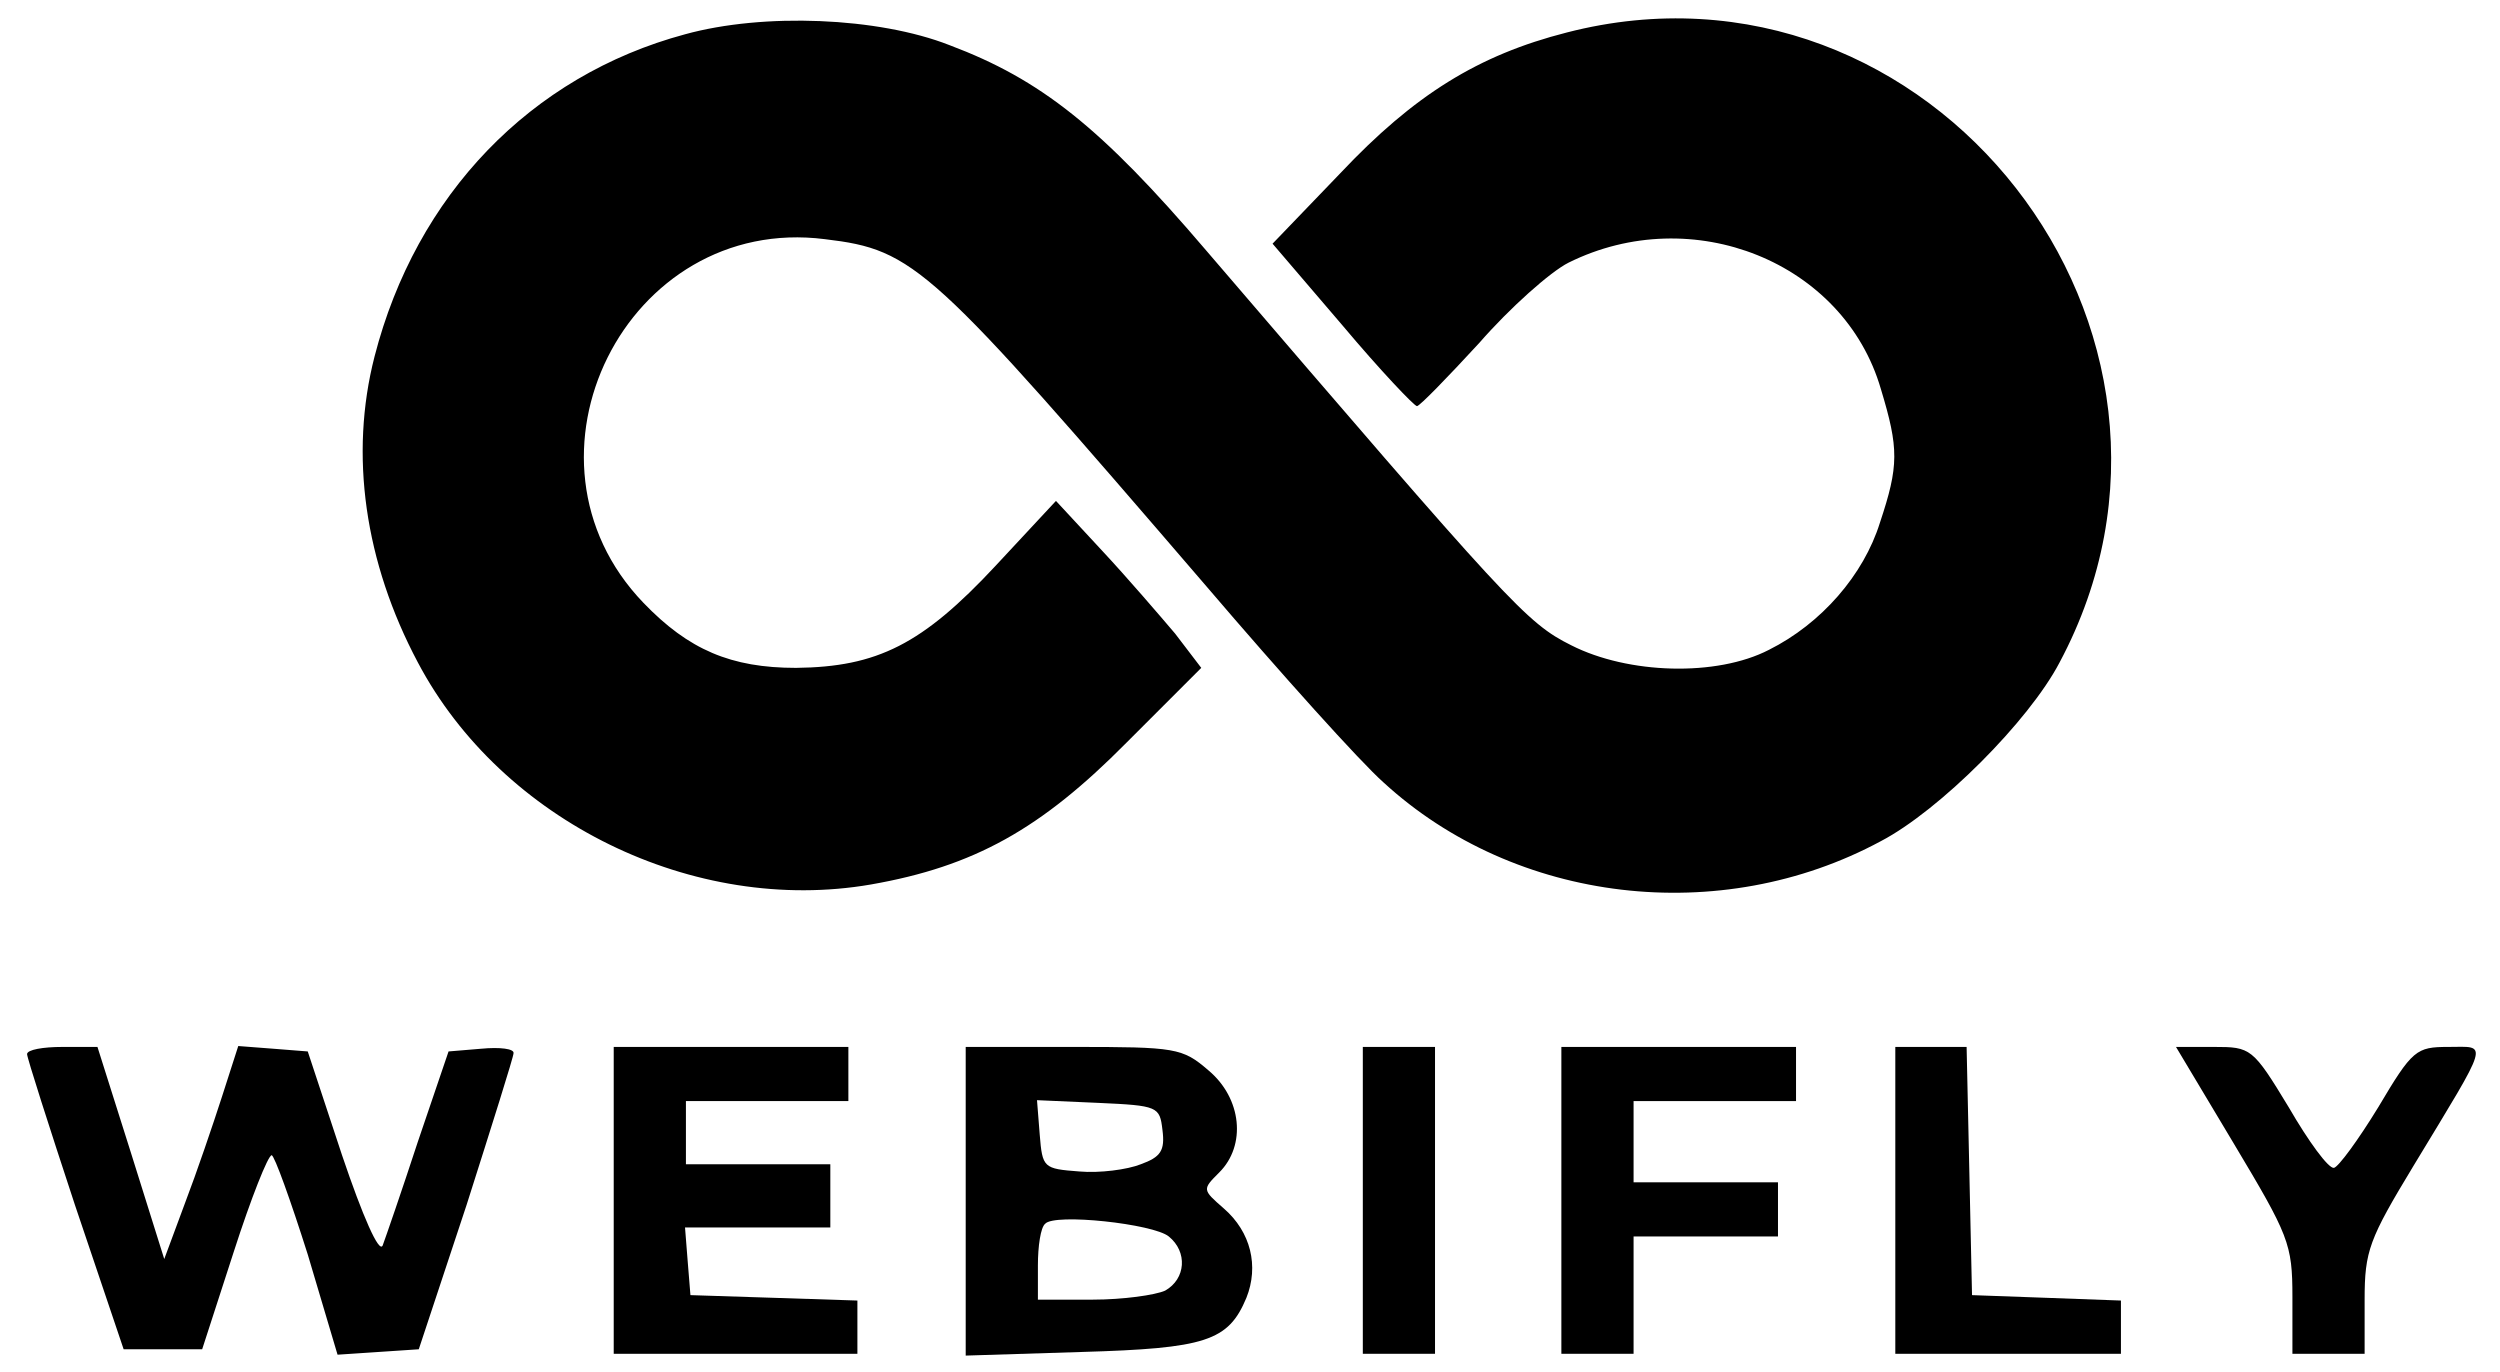 <?xml version="1.0" encoding="UTF-8" standalone="no"?>
<svg xmlns="http://www.w3.org/2000/svg" version="1.0" width="277pt" height="152pt" viewBox="0 0 277 152" preserveAspectRatio="xMidYMid meet">
  <g transform="translate(0,152) scale(0.1,-0.1)" fill="#000000" stroke="none">
    <path d="M759 1482 c-171 -46 -298 -178 -344 -357 -28 -109 -11 -228 48 -339 93 -176 306 -280 502 -246 114 20 188 61 283 157 l83 83 -29 38 c-17 20 -53 62 -81 92 l-51 55 -67 -72 c-81 -87 -131 -112 -221 -113 -72 0 -119 20 -169 72 -154 160 -19 431 201 403 100 -12 116 -28 423 -385 82 -96 170 -194 196 -217 146 -134 373 -161 551 -65 65 34 164 133 198 198 196 367 -143 802 -546 698 -98 -25 -169 -69 -251 -156 l-75 -78 77 -90 c42 -50 80 -90 83 -90 3 0 34 32 69 70 34 39 79 79 99 89 137 68 305 1 346 -140 20 -66 20 -85 -1 -148 -18 -58 -65 -112 -123 -141 -58 -30 -156 -27 -219 5 -50 25 -67 44 -405 438 -116 136 -183 189 -284 227 -79 31 -206 36 -293 12z"></path>
    <path d="M30 352 c0 -4 24 -79 53 -167 l54 -160 43 0 44 0 35 108 c19 59 38 107 42 107 3 0 21 -50 40 -110 l33 -111 45 3 45 3 53 160 c28 88 52 164 52 168 1 5 -15 7 -36 5 l-36 -3 -34 -100 c-18 -55 -36 -107 -39 -115 -4 -9 -22 32 -45 100 l-38 115 -38 3 -39 3 -18 -56 c-10 -31 -28 -84 -41 -118 l-23 -62 -37 118 -37 117 -39 0 c-21 0 -39 -3 -39 -8z"></path>
    <path d="M680 190 l0 -170 135 0 135 0 0 30 0 29 -92 3 -93 3 -3 37 -3 38 80 0 81 0 0 35 0 35 -80 0 -80 0 0 35 0 35 90 0 90 0 0 30 0 30 -130 0 -130 0 0 -170z"></path>
    <path d="M1070 189 l0 -171 128 4 c138 4 163 12 183 60 14 35 5 73 -25 99 -24 21 -24 21 -5 40 30 30 25 82 -12 113 -29 25 -36 26 -150 26 l-119 0 0 -171z m218 79 c3 -23 -2 -30 -24 -38 -15 -6 -46 -10 -68 -8 -40 3 -41 4 -44 41 l-3 38 68 -3 c66 -3 68 -4 71 -30z m7 -118 c21 -17 19 -47 -4 -60 -11 -5 -47 -10 -80 -10 l-61 0 0 38 c0 21 3 42 8 46 10 12 120 0 137 -14z"></path>
    <path d="M1510 190 l0 -170 40 0 40 0 0 170 0 170 -40 0 -40 0 0 -170z"></path>
    <path d="M1730 190 l0 -170 40 0 40 0 0 65 0 65 80 0 80 0 0 30 0 30 -80 0 -80 0 0 45 0 45 90 0 90 0 0 30 0 30 -130 0 -130 0 0 -170z"></path>
    <path d="M2100 190 l0 -170 125 0 125 0 0 30 0 29 -82 3 -83 3 -3 138 -3 137 -39 0 -40 0 0 -170z"></path>
    <path d="M2475 253 c61 -102 65 -111 65 -170 l0 -63 40 0 40 0 0 60 c0 54 5 67 54 148 86 142 83 132 39 132 -36 0 -40 -3 -78 -67 -22 -36 -44 -66 -49 -67 -6 -1 -28 29 -50 67 -40 66 -42 67 -83 67 l-42 0 64 -107z"></path>
  </g>
</svg>
